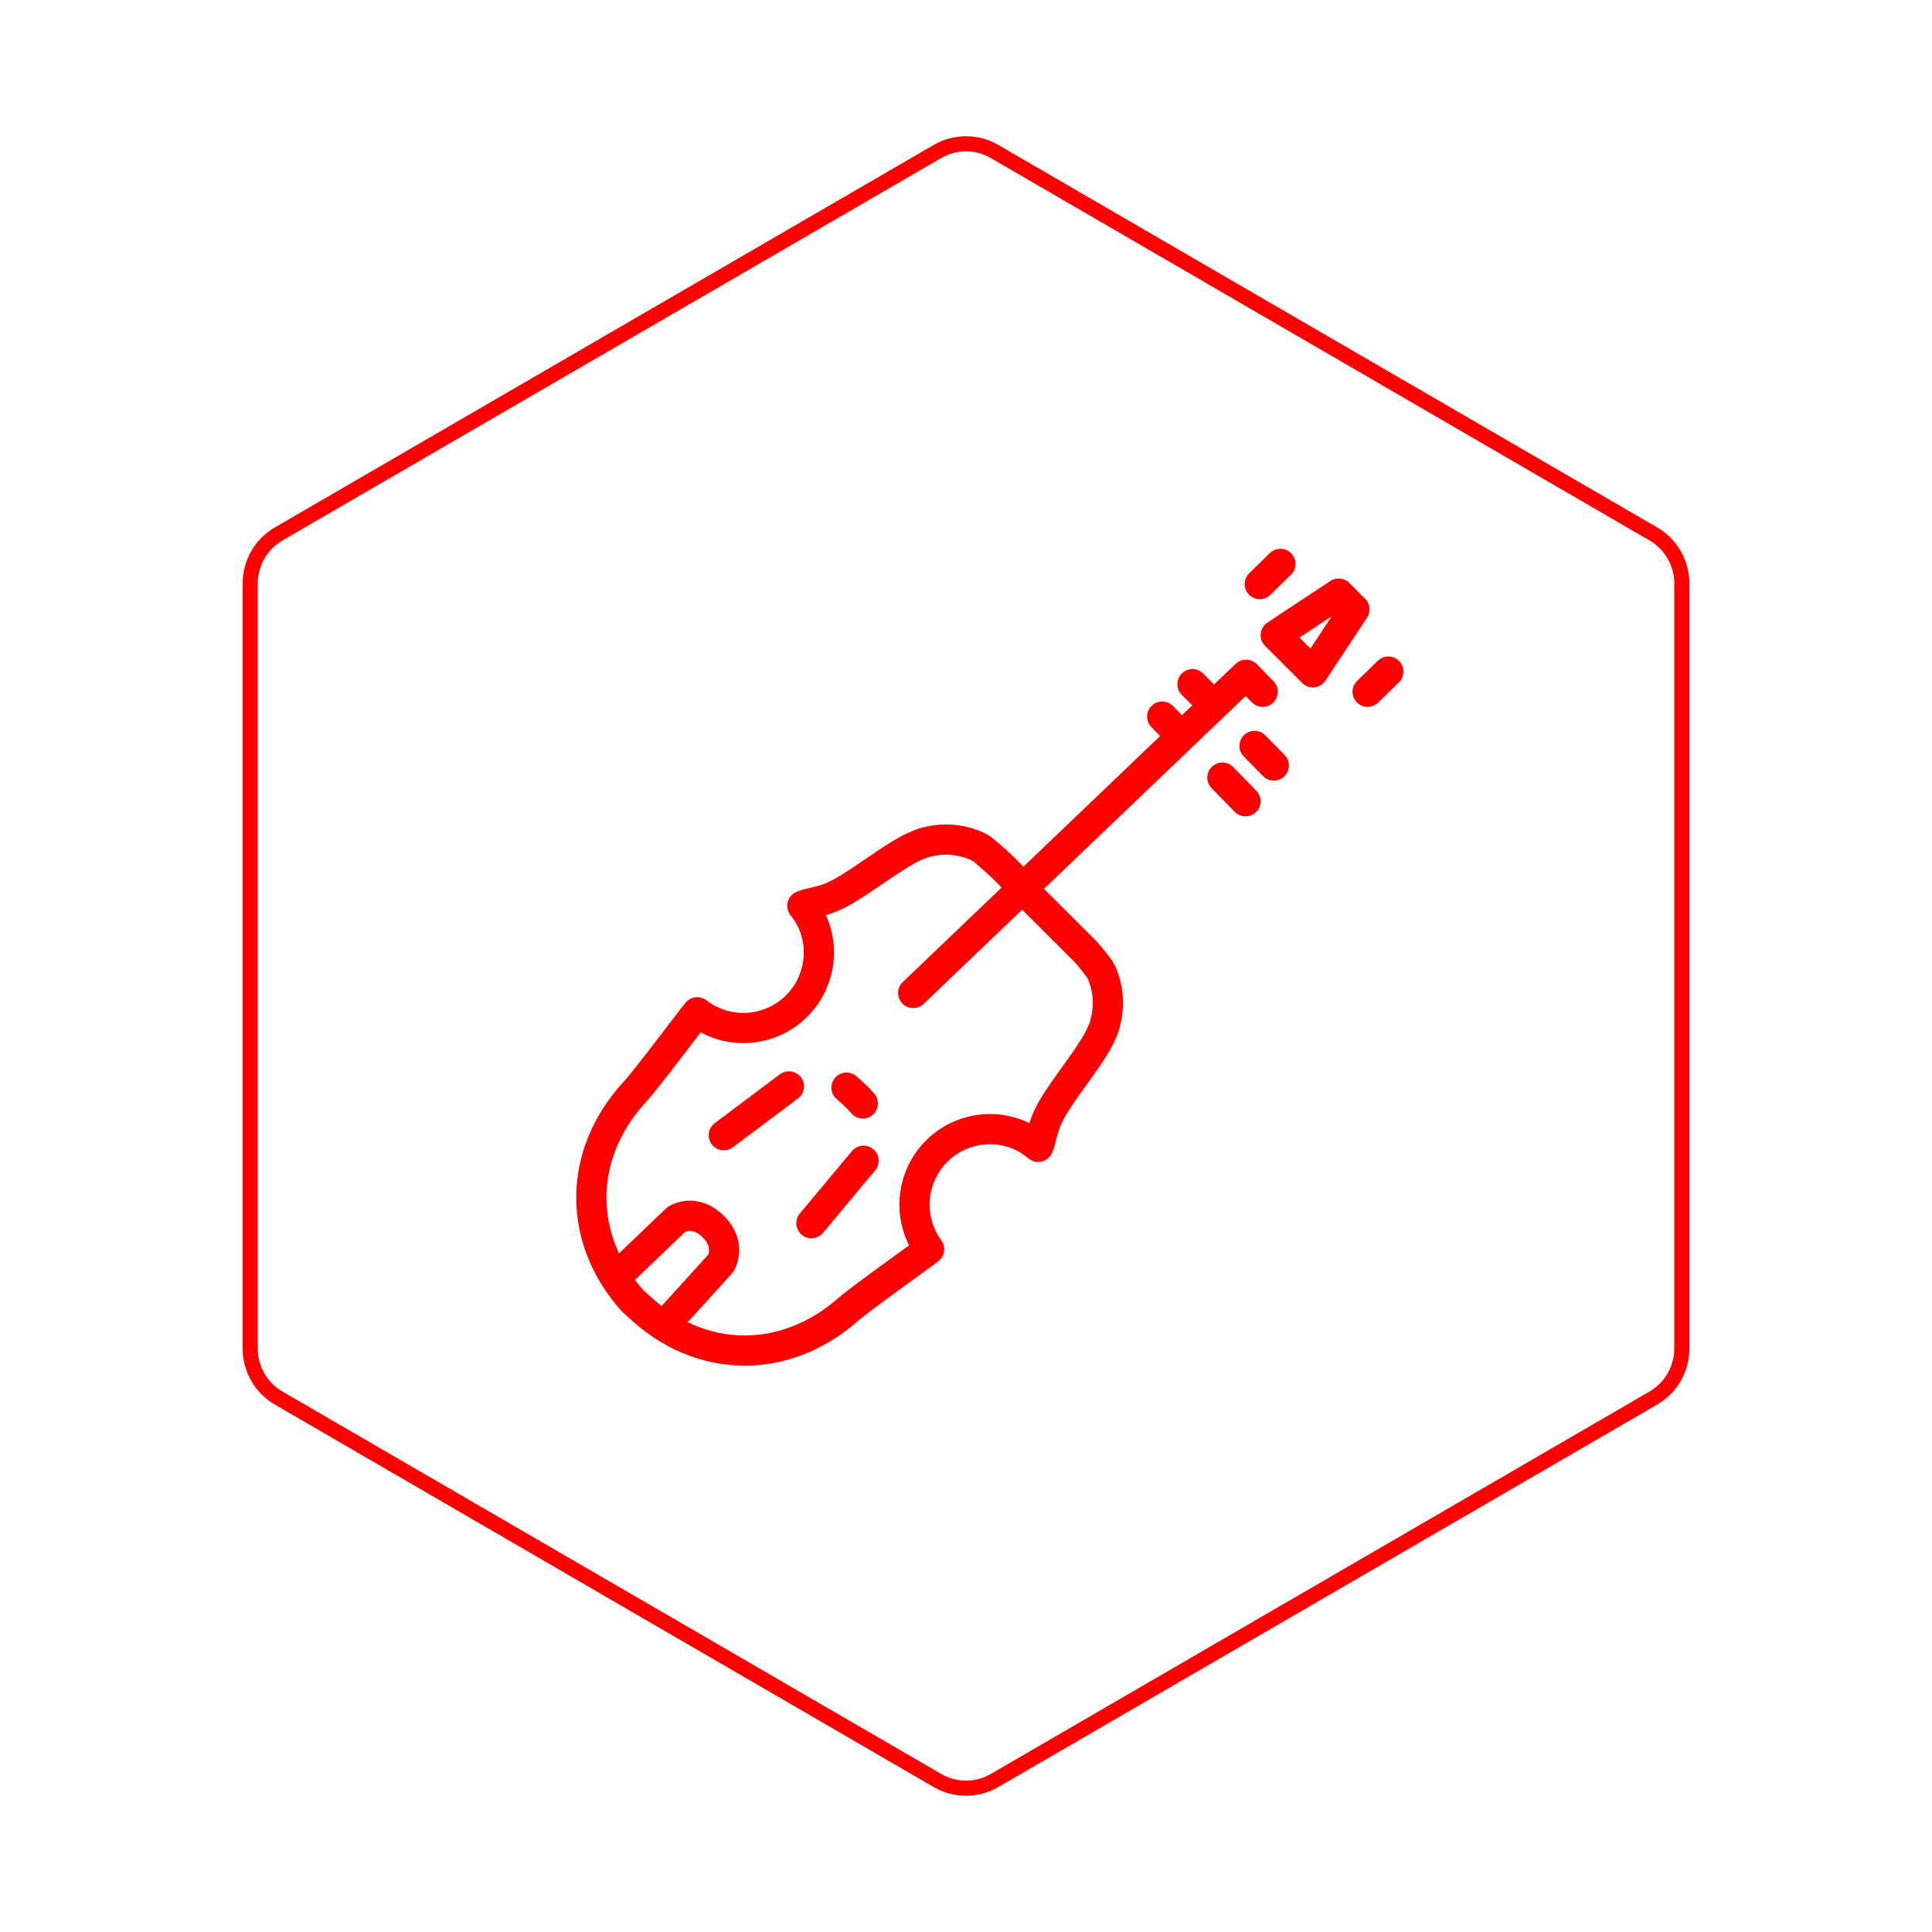 <svg id="hexo" viewBox="0 0 128 128" xmlns="http://www.w3.org/2000/svg">
  <g id="border">
    <path stroke="#FF0000" fill="none" stroke-width="1" d="m62.112,10.035c1.169,-0.678 2.608,-0.678 3.777,0l43.649,25.339c1.169,0.678 1.888,1.931 1.888,3.288l0,50.675c0,1.358 -0.719,2.611 -1.888,3.288l-43.649,25.339c-1.169,0.678 -2.608,0.678 -3.777,0l-43.649,-25.339c-1.169,-0.678 -1.888,-1.931 -1.888,-3.288l0,-50.675c0,-1.358 0.719,-2.611 1.888,-3.288l43.649,-25.339z" id="svg_1"/>
  </g>
  <svg id="emoji" x="28" y="28" viewBox="0 0 128 128" xmlns="http://www.w3.org/2000/svg">  <g id="line">
    <line x1="55.115" x2="56.393" y1="21.419" y2="22.717" fill="none" stroke="#FF0000" stroke-linecap="round" stroke-linejoin="round" stroke-miterlimit="10" stroke-width="2"/>
    <line x1="51.006" x2="52.132" y1="17.326" y2="18.47" fill="none" stroke="#FF0000" stroke-linecap="round" stroke-linejoin="round" stroke-miterlimit="10" stroke-width="2"/>
    <line x1="52.987" x2="54.518" y1="23.518" y2="25.087" fill="none" stroke="#FF0000" stroke-linecap="round" stroke-linejoin="round" stroke-miterlimit="10" stroke-width="2"/>
    <line x1="49" x2="49.904" y1="19.477" y2="20.404" fill="none" stroke="#FF0000" stroke-linecap="round" stroke-linejoin="round" stroke-miterlimit="10" stroke-width="2"/>
    <line x1="62.609" x2="63.98" y1="17.832" y2="16.494" fill="none" stroke="#FF0000" stroke-linecap="round" stroke-linejoin="round" stroke-miterlimit="10" stroke-width="2"/>
    <line x1="55.461" x2="56.832" y1="10.696" y2="9.358" fill="none" stroke="#FF0000" stroke-linecap="round" stroke-linejoin="round" stroke-miterlimit="10" stroke-width="2"/>
    <path fill="none" stroke="#FF0000" stroke-linecap="round" stroke-linejoin="round" stroke-miterlimit="10" stroke-width="2" d="M43.944,35.072c0.504,0.566,0.959,1.183,0.983,1.25c0.449,0.942,0.586,2.023,0.378,3.095 c-0.011,0.066-0.107,0.497-0.161,0.649c-0.01,0.03-0.247,0.6-0.382,0.846c-0.05,0.089-0.099,0.178-0.154,0.264 c-0.696,1.181-1.762,2.48-2.667,3.895c-0.957,1.496-0.825,2.155-1.161,2.911 c-0.44-0.367-0.938-0.677-1.508-0.881c-2.6-0.93-5.462,0.423-6.392,3.023c-0.581,1.623-0.271,3.348,0.676,4.642 c-0.302,0.262-4.434,3.178-5.389,4.014c-4.217,3.691-9.84,3.584-13.877-0.261l-0.329-0.286 c-3.743-4.132-3.709-9.756,0.086-13.88c0.859-0.934,3.877-4.992,4.147-5.288c1.27,0.979,2.986,1.332,4.624,0.791 c2.622-0.865,4.047-3.692,3.182-6.315c-0.19-0.576-0.487-1.081-0.843-1.53c0.763-0.318,1.42-0.169,2.939-1.089 c1.436-0.869,2.762-1.903,3.96-2.569c0.087-0.053,0.177-0.1,0.268-0.148c0.249-0.128,0.825-0.351,0.855-0.361 c0.153-0.05,0.587-0.136,0.653-0.145c1.077-0.181,2.154-0.017,3.085,0.455c0.11,0.042,2.045,1.653,2.43,2.33 L43.944,35.072z"/>
    <line x1="29.213" x2="25.759" y1="48.901" y2="53.039" fill="none" stroke="#FF0000" stroke-linecap="round" stroke-linejoin="round" stroke-miterlimit="10" stroke-width="2"/>
    <line x1="19.953" x2="24.266" y1="47.211" y2="43.977" fill="none" stroke="#FF0000" stroke-linecap="round" stroke-linejoin="round" stroke-miterlimit="10" stroke-width="2"/>
    <polygon fill="none" stroke="#FF0000" stroke-linecap="round" stroke-linejoin="round" stroke-miterlimit="10" stroke-width="2" points="58.979,16.541 56.52,14.082 60.687,11.329 61.732,12.374"/>
    <polyline fill="none" stroke="#FF0000" stroke-linecap="round" stroke-linejoin="round" stroke-miterlimit="10" stroke-width="2" points="32.502,37.787 54.555,16.704 55.656,17.833"/>
    <path fill="none" stroke="#FF0000" stroke-linecap="round" stroke-linejoin="round" stroke-miterlimit="10" stroke-width="2" d="M13.207,56.236l3.615-3.456c0,0,1.184-0.765,2.434,0.486c1.25,1.25,0.489,2.441,0.489,2.441l-3.362,3.702"/>
    <path fill="none" stroke="#FF0000" stroke-linecap="round" stroke-linejoin="round" stroke-miterlimit="10" stroke-width="2" d="M28.083,44.059c0.388,0.323,0.748,0.674,1.08,1.048"/>
  </g>
</svg>
</svg>
